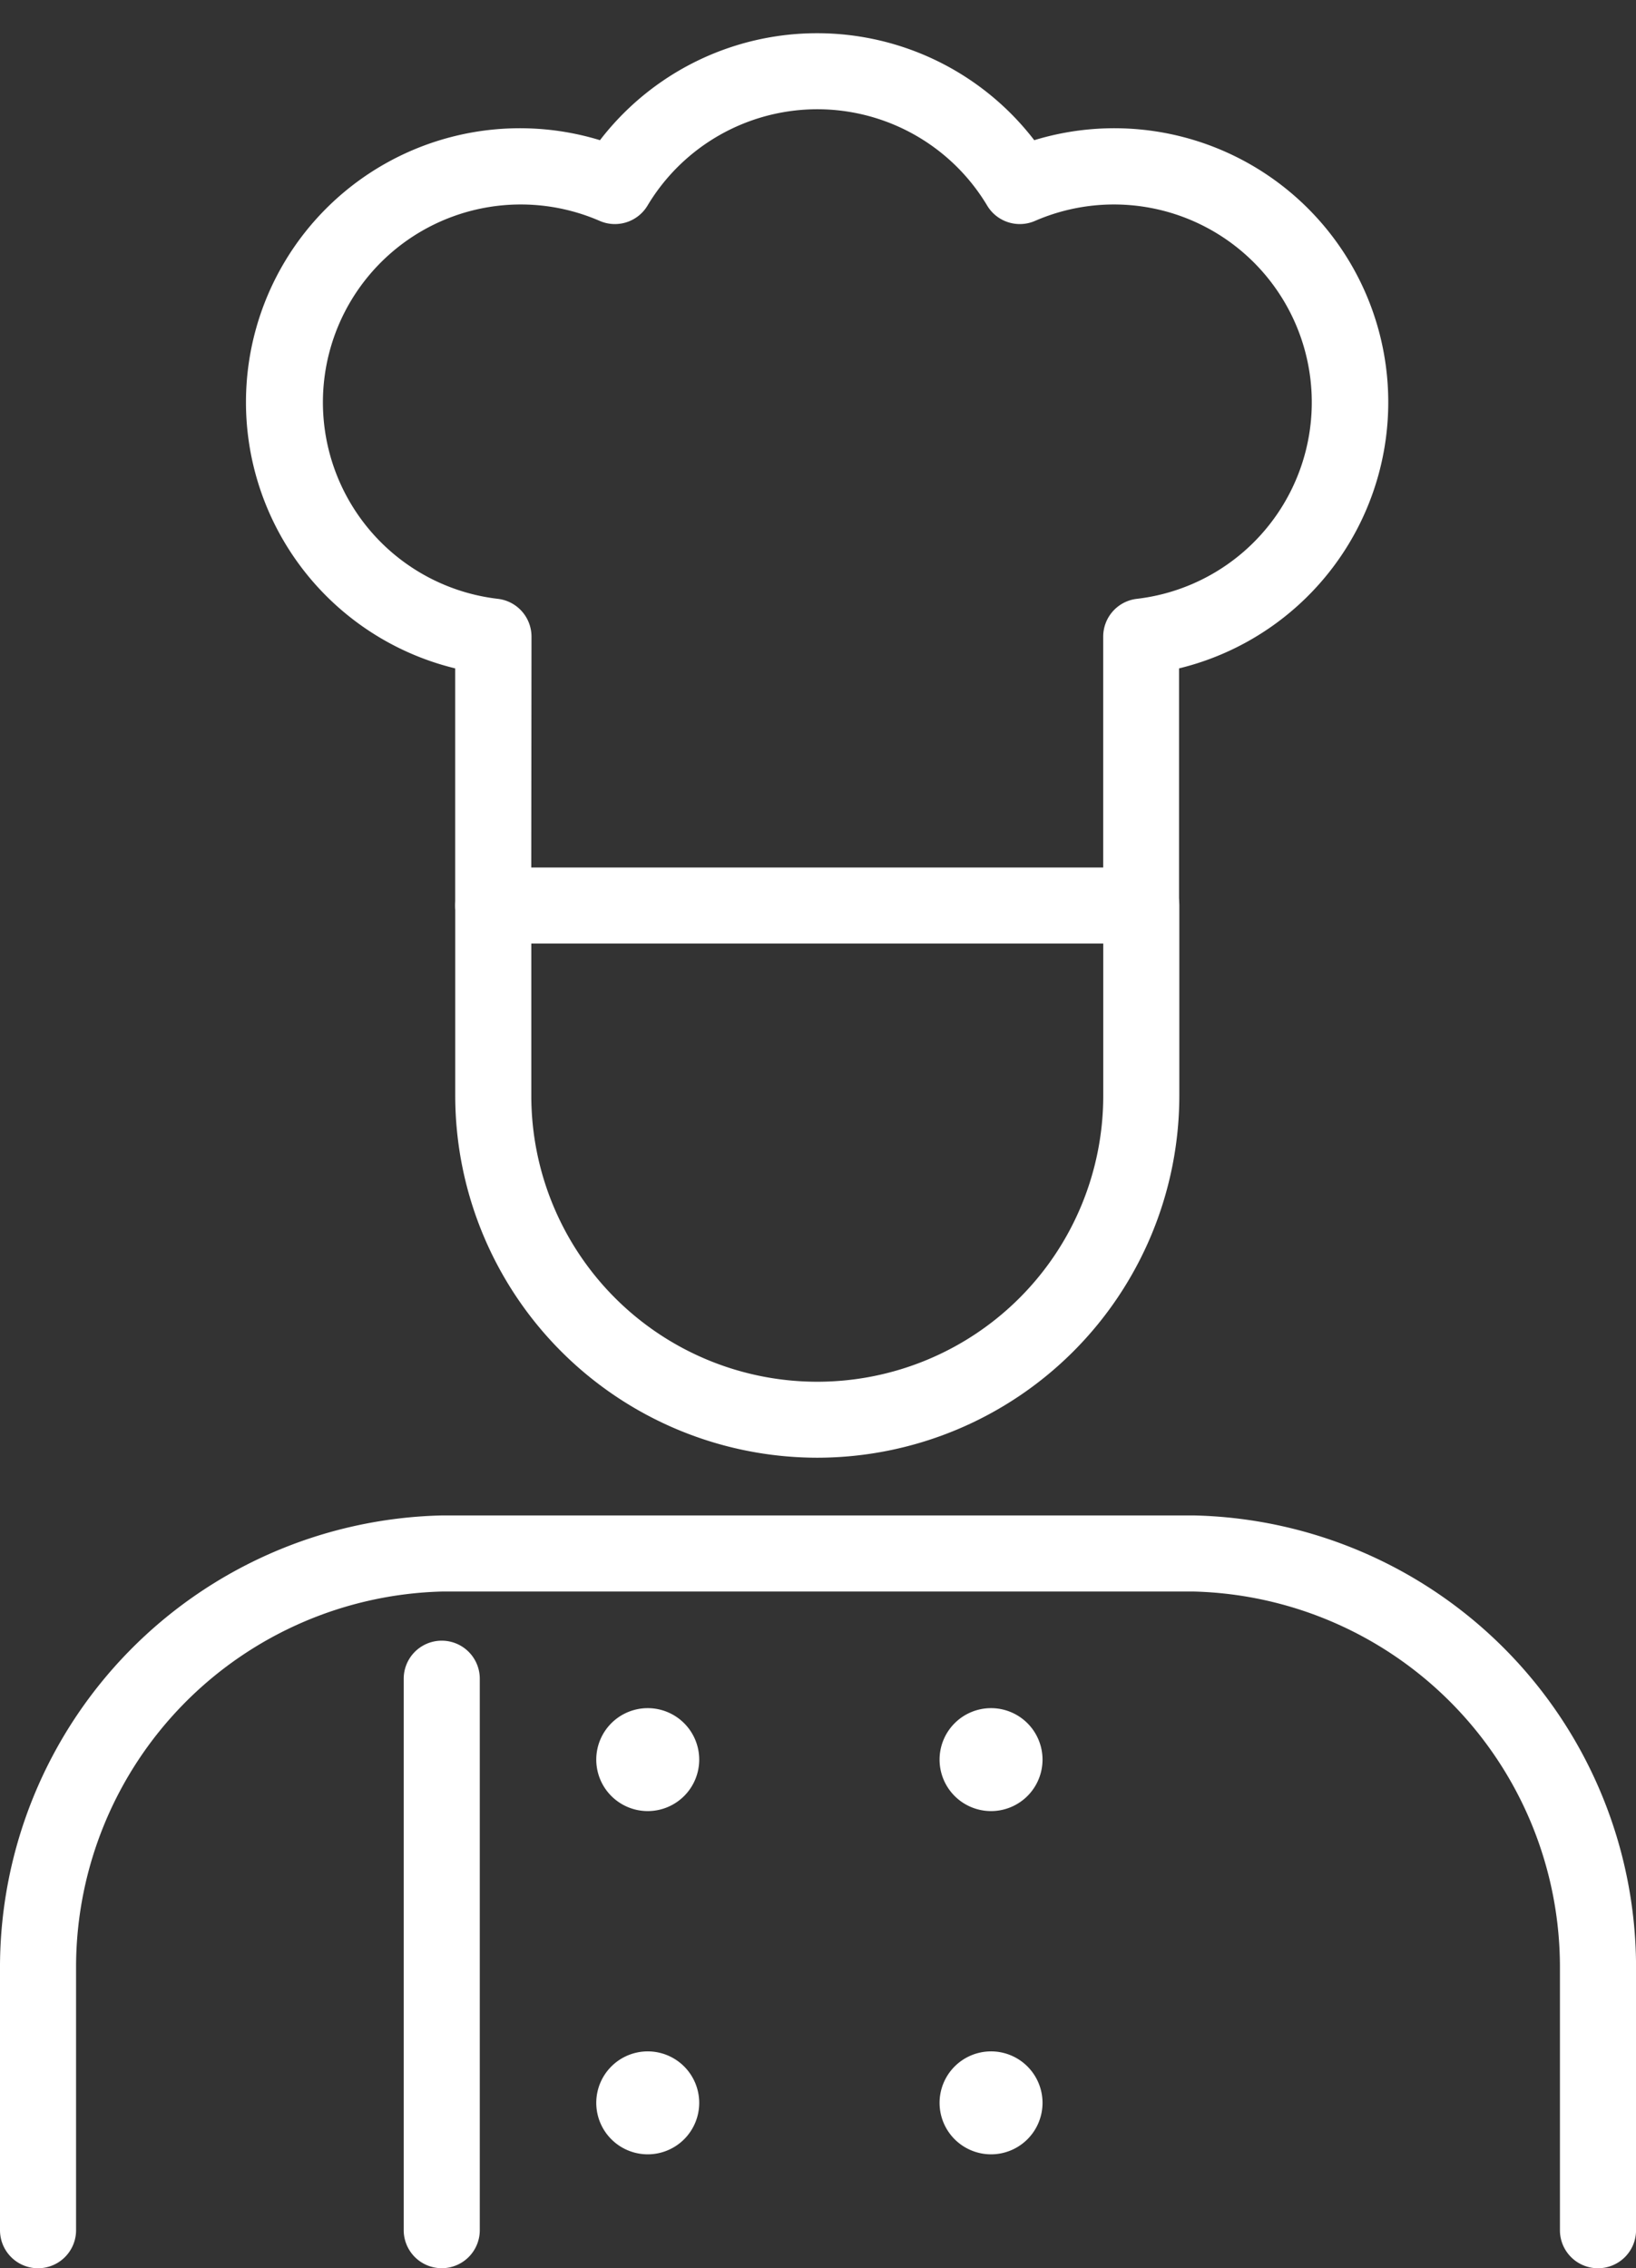 <svg xmlns="http://www.w3.org/2000/svg" xmlns:xlink="http://www.w3.org/1999/xlink" width="35.183" height="48.783" viewBox="0 0 35.183 48.783">
  <rect x="0" y="0" width="35.183" height="48.783" fill="#333333" stroke="none"/>
  <defs>
    <clipPath id="clip-path">
      <rect id="長方形_10972" data-name="長方形 10972" width="35.183" height="48.783" transform="translate(0 3)" fill="#fff"/>
    </clipPath>
  </defs>
  <g id="グループ_12411" data-name="グループ 12411" transform="translate(0 -3)">
    <g id="グループ_12411-2" data-name="グループ 12411" clip-path="url(#clip-path)">
      <path id="パス_52295" data-name="パス 52295" d="M67.87,22.293H53.938a.818.818,0,0,1-.818-.818v-5.1a5.892,5.892,0,1,1,3.114-11.36,5.889,5.889,0,0,1,9.339,0,5.892,5.892,0,1,1,3.114,11.36v5.1a.818.818,0,0,1-.818.818M54.756,20.657h12.3V15.692a.818.818,0,0,1,.724-.813,4.255,4.255,0,1,0-2.191-8.128.818.818,0,0,1-1.028-.329,4.255,4.255,0,0,0-7.305,0,.818.818,0,0,1-1.028.329,4.255,4.255,0,1,0-2.191,8.128.818.818,0,0,1,.724.813Z" transform="translate(-43.331 1)" fill="#fff"/>
      <path id="パス_52296" data-name="パス 52296" d="M97.543,202.09a7.793,7.793,0,0,1-7.784-7.784v-4.093a.818.818,0,1,1,1.636,0v4.093a6.148,6.148,0,0,0,12.3,0v-4.093a.818.818,0,1,1,1.636,0v4.093a7.793,7.793,0,0,1-7.784,7.784" transform="translate(-79.969 -167.739)" fill="#fff"/>
      <path id="パス_52297" data-name="パス 52297" d="M34.365,342.56a.818.818,0,0,1-.818-.818v-5.7a8.082,8.082,0,0,0-7.872-8.036H9.508a8.082,8.082,0,0,0-7.872,8.036v5.7a.818.818,0,0,1-1.636,0v-5.7a9.726,9.726,0,0,1,9.484-9.672H25.7a9.726,9.726,0,0,1,9.484,9.672v5.7a.818.818,0,0,1-.818.818" transform="translate(0 -290.777)" fill="#fff"/>
      <path id="パス_52298" data-name="パス 52298" d="M80.422,364.532a.818.818,0,0,1-.818-.818v-11.86a.818.818,0,0,1,1.636,0v11.86a.818.818,0,0,1-.818.818" transform="translate(-70.922 -312.75)" fill="#fff"/>
      <path id="パス_52299" data-name="パス 52299" d="M119.779,365.441a1.107,1.107,0,1,1-1.107-1.107,1.107,1.107,0,0,1,1.107,1.107" transform="translate(-104.742 -324.597)" fill="#fff"/>
      <path id="パス_52300" data-name="パス 52300" d="M119.779,433.128a1.107,1.107,0,1,1-1.107-1.107,1.107,1.107,0,0,1,1.107,1.107" transform="translate(-104.742 -384.902)" fill="#fff"/>
      <path id="パス_52301" data-name="パス 52301" d="M187.466,365.441a1.107,1.107,0,1,1-1.107-1.107,1.107,1.107,0,0,1,1.107,1.107" transform="translate(-165.046 -324.597)" fill="#fff"/>
      <path id="パス_52302" data-name="パス 52302" d="M187.466,433.128a1.107,1.107,0,1,1-1.107-1.107,1.107,1.107,0,0,1,1.107,1.107" transform="translate(-165.046 -384.902)" fill="#fff"/>
    </g>
  </g>
</svg>
